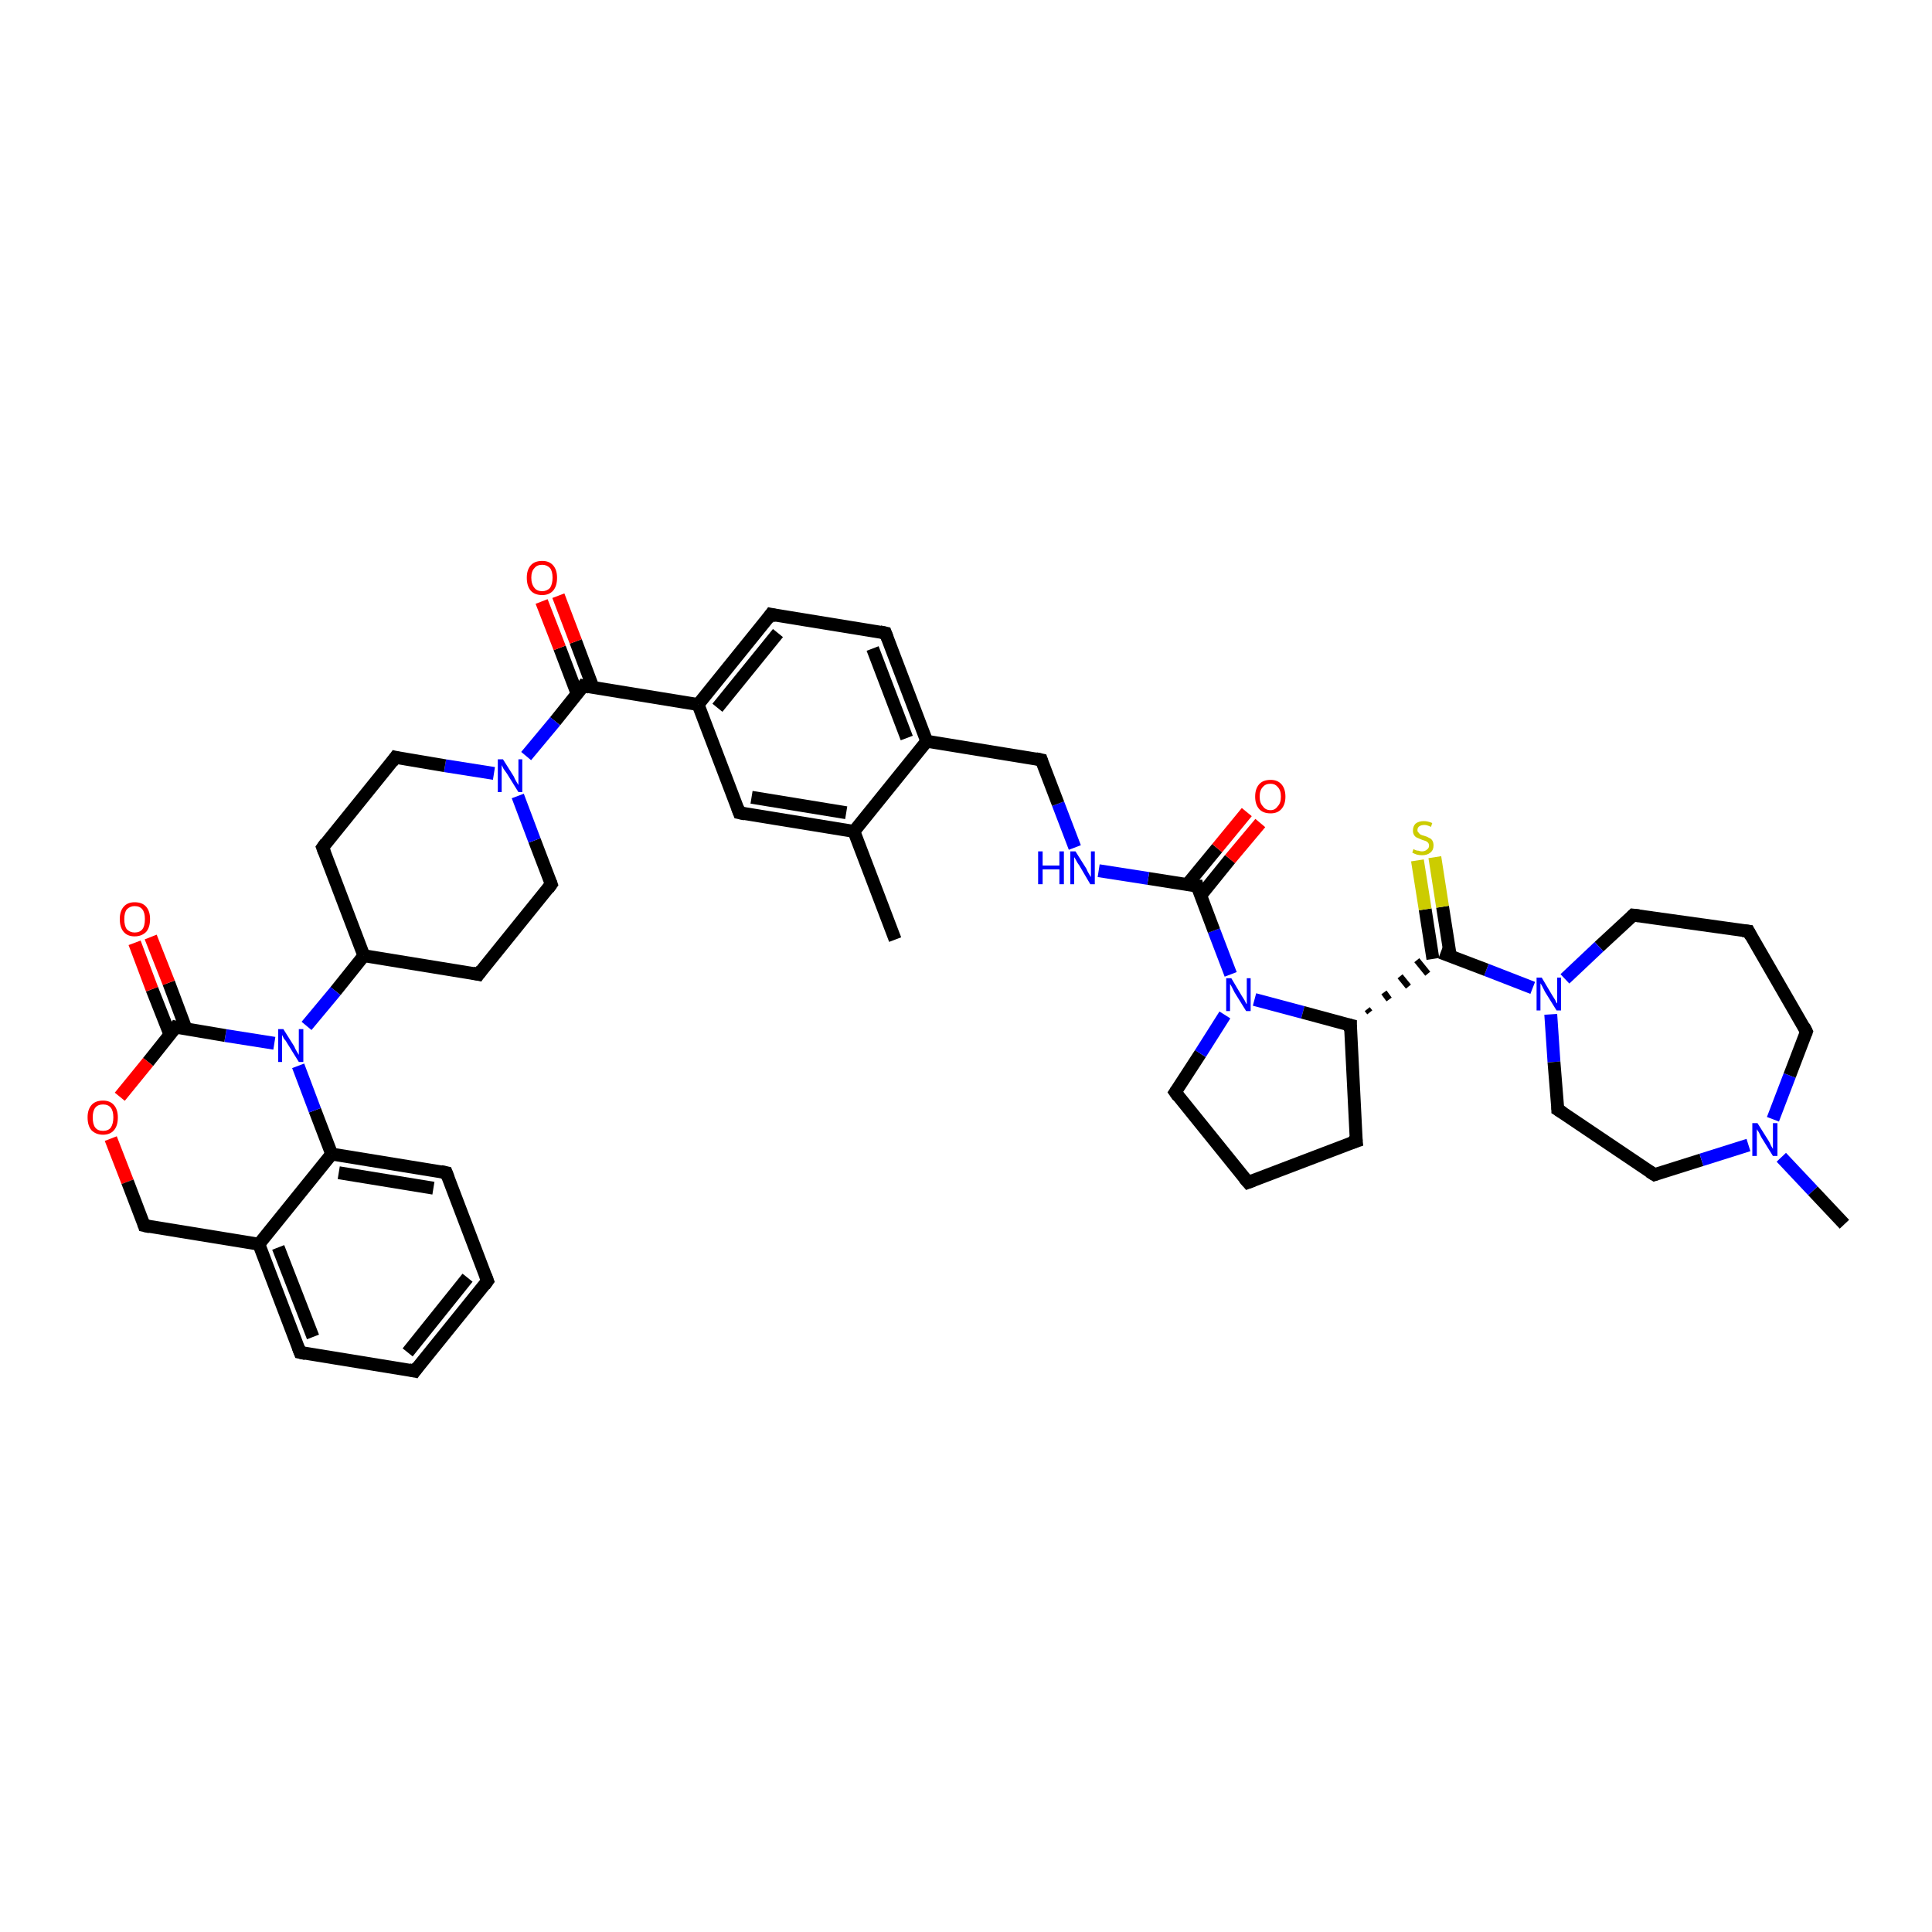<?xml version='1.0' encoding='iso-8859-1'?>
<svg version='1.1' baseProfile='full'
              xmlns='http://www.w3.org/2000/svg'
                      xmlns:rdkit='http://www.rdkit.org/xml'
                      xmlns:xlink='http://www.w3.org/1999/xlink'
                  xml:space='preserve'
width='300px' height='300px' viewBox='0 0 300 300'>
<!-- END OF HEADER -->
<rect style='opacity:1.0;fill:#FFFFFF;stroke:none' width='300.0' height='300.0' x='0.0' y='0.0'> </rect>
<path class='bond-0 atom-0 atom-1' d='M 286.4,190.1 L 281.5,184.9' style='fill:none;fill-rule:evenodd;stroke:#000000;stroke-width:2.0px;stroke-linecap:butt;stroke-linejoin:miter;stroke-opacity:1' />
<path class='bond-0 atom-0 atom-1' d='M 281.5,184.9 L 276.6,179.7' style='fill:none;fill-rule:evenodd;stroke:#0000FF;stroke-width:2.0px;stroke-linecap:butt;stroke-linejoin:miter;stroke-opacity:1' />
<path class='bond-1 atom-1 atom-2' d='M 275.3,173.8 L 277.9,167.0' style='fill:none;fill-rule:evenodd;stroke:#0000FF;stroke-width:2.0px;stroke-linecap:butt;stroke-linejoin:miter;stroke-opacity:1' />
<path class='bond-1 atom-1 atom-2' d='M 277.9,167.0 L 280.5,160.2' style='fill:none;fill-rule:evenodd;stroke:#000000;stroke-width:2.0px;stroke-linecap:butt;stroke-linejoin:miter;stroke-opacity:1' />
<path class='bond-2 atom-2 atom-3' d='M 280.5,160.2 L 271.5,144.6' style='fill:none;fill-rule:evenodd;stroke:#000000;stroke-width:2.0px;stroke-linecap:butt;stroke-linejoin:miter;stroke-opacity:1' />
<path class='bond-3 atom-3 atom-4' d='M 271.5,144.6 L 253.6,142.1' style='fill:none;fill-rule:evenodd;stroke:#000000;stroke-width:2.0px;stroke-linecap:butt;stroke-linejoin:miter;stroke-opacity:1' />
<path class='bond-4 atom-4 atom-5' d='M 253.6,142.1 L 248.3,147.0' style='fill:none;fill-rule:evenodd;stroke:#000000;stroke-width:2.0px;stroke-linecap:butt;stroke-linejoin:miter;stroke-opacity:1' />
<path class='bond-4 atom-4 atom-5' d='M 248.3,147.0 L 243.0,152.0' style='fill:none;fill-rule:evenodd;stroke:#0000FF;stroke-width:2.0px;stroke-linecap:butt;stroke-linejoin:miter;stroke-opacity:1' />
<path class='bond-5 atom-5 atom-6' d='M 240.8,157.5 L 241.3,164.9' style='fill:none;fill-rule:evenodd;stroke:#0000FF;stroke-width:2.0px;stroke-linecap:butt;stroke-linejoin:miter;stroke-opacity:1' />
<path class='bond-5 atom-5 atom-6' d='M 241.3,164.9 L 241.9,172.3' style='fill:none;fill-rule:evenodd;stroke:#000000;stroke-width:2.0px;stroke-linecap:butt;stroke-linejoin:miter;stroke-opacity:1' />
<path class='bond-6 atom-6 atom-7' d='M 241.9,172.3 L 256.9,182.4' style='fill:none;fill-rule:evenodd;stroke:#000000;stroke-width:2.0px;stroke-linecap:butt;stroke-linejoin:miter;stroke-opacity:1' />
<path class='bond-7 atom-5 atom-8' d='M 238.0,153.4 L 230.8,150.6' style='fill:none;fill-rule:evenodd;stroke:#0000FF;stroke-width:2.0px;stroke-linecap:butt;stroke-linejoin:miter;stroke-opacity:1' />
<path class='bond-7 atom-5 atom-8' d='M 230.8,150.6 L 223.7,147.9' style='fill:none;fill-rule:evenodd;stroke:#000000;stroke-width:2.0px;stroke-linecap:butt;stroke-linejoin:miter;stroke-opacity:1' />
<path class='bond-8 atom-8 atom-9' d='M 225.2,148.4 L 224.0,140.8' style='fill:none;fill-rule:evenodd;stroke:#000000;stroke-width:2.0px;stroke-linecap:butt;stroke-linejoin:miter;stroke-opacity:1' />
<path class='bond-8 atom-8 atom-9' d='M 224.0,140.8 L 222.8,133.1' style='fill:none;fill-rule:evenodd;stroke:#CCCC00;stroke-width:2.0px;stroke-linecap:butt;stroke-linejoin:miter;stroke-opacity:1' />
<path class='bond-8 atom-8 atom-9' d='M 222.5,148.9 L 221.3,141.2' style='fill:none;fill-rule:evenodd;stroke:#000000;stroke-width:2.0px;stroke-linecap:butt;stroke-linejoin:miter;stroke-opacity:1' />
<path class='bond-8 atom-8 atom-9' d='M 221.3,141.2 L 220.1,133.6' style='fill:none;fill-rule:evenodd;stroke:#CCCC00;stroke-width:2.0px;stroke-linecap:butt;stroke-linejoin:miter;stroke-opacity:1' />
<path class='bond-9 atom-10 atom-8' d='M 212.7,157.2 L 212.3,156.7' style='fill:none;fill-rule:evenodd;stroke:#000000;stroke-width:1.0px;stroke-linecap:butt;stroke-linejoin:miter;stroke-opacity:1' />
<path class='bond-9 atom-10 atom-8' d='M 215.7,155.2 L 214.9,154.1' style='fill:none;fill-rule:evenodd;stroke:#000000;stroke-width:1.0px;stroke-linecap:butt;stroke-linejoin:miter;stroke-opacity:1' />
<path class='bond-9 atom-10 atom-8' d='M 218.7,153.2 L 217.4,151.6' style='fill:none;fill-rule:evenodd;stroke:#000000;stroke-width:1.0px;stroke-linecap:butt;stroke-linejoin:miter;stroke-opacity:1' />
<path class='bond-9 atom-10 atom-8' d='M 221.7,151.2 L 220.0,149.1' style='fill:none;fill-rule:evenodd;stroke:#000000;stroke-width:1.0px;stroke-linecap:butt;stroke-linejoin:miter;stroke-opacity:1' />
<path class='bond-10 atom-10 atom-11' d='M 209.7,159.2 L 210.6,177.2' style='fill:none;fill-rule:evenodd;stroke:#000000;stroke-width:2.0px;stroke-linecap:butt;stroke-linejoin:miter;stroke-opacity:1' />
<path class='bond-11 atom-11 atom-12' d='M 210.6,177.2 L 193.8,183.6' style='fill:none;fill-rule:evenodd;stroke:#000000;stroke-width:2.0px;stroke-linecap:butt;stroke-linejoin:miter;stroke-opacity:1' />
<path class='bond-12 atom-12 atom-13' d='M 193.8,183.6 L 182.5,169.6' style='fill:none;fill-rule:evenodd;stroke:#000000;stroke-width:2.0px;stroke-linecap:butt;stroke-linejoin:miter;stroke-opacity:1' />
<path class='bond-13 atom-13 atom-14' d='M 182.5,169.6 L 186.4,163.6' style='fill:none;fill-rule:evenodd;stroke:#000000;stroke-width:2.0px;stroke-linecap:butt;stroke-linejoin:miter;stroke-opacity:1' />
<path class='bond-13 atom-13 atom-14' d='M 186.4,163.6 L 190.2,157.6' style='fill:none;fill-rule:evenodd;stroke:#0000FF;stroke-width:2.0px;stroke-linecap:butt;stroke-linejoin:miter;stroke-opacity:1' />
<path class='bond-14 atom-14 atom-15' d='M 191.1,151.3 L 188.5,144.5' style='fill:none;fill-rule:evenodd;stroke:#0000FF;stroke-width:2.0px;stroke-linecap:butt;stroke-linejoin:miter;stroke-opacity:1' />
<path class='bond-14 atom-14 atom-15' d='M 188.5,144.5 L 185.9,137.6' style='fill:none;fill-rule:evenodd;stroke:#000000;stroke-width:2.0px;stroke-linecap:butt;stroke-linejoin:miter;stroke-opacity:1' />
<path class='bond-15 atom-15 atom-16' d='M 186.4,139.1 L 191.0,133.4' style='fill:none;fill-rule:evenodd;stroke:#000000;stroke-width:2.0px;stroke-linecap:butt;stroke-linejoin:miter;stroke-opacity:1' />
<path class='bond-15 atom-15 atom-16' d='M 191.0,133.4 L 195.7,127.8' style='fill:none;fill-rule:evenodd;stroke:#FF0000;stroke-width:2.0px;stroke-linecap:butt;stroke-linejoin:miter;stroke-opacity:1' />
<path class='bond-15 atom-15 atom-16' d='M 184.3,137.4 L 189.0,131.7' style='fill:none;fill-rule:evenodd;stroke:#000000;stroke-width:2.0px;stroke-linecap:butt;stroke-linejoin:miter;stroke-opacity:1' />
<path class='bond-15 atom-15 atom-16' d='M 189.0,131.7 L 193.6,126.1' style='fill:none;fill-rule:evenodd;stroke:#FF0000;stroke-width:2.0px;stroke-linecap:butt;stroke-linejoin:miter;stroke-opacity:1' />
<path class='bond-16 atom-15 atom-17' d='M 185.9,137.6 L 178.3,136.4' style='fill:none;fill-rule:evenodd;stroke:#000000;stroke-width:2.0px;stroke-linecap:butt;stroke-linejoin:miter;stroke-opacity:1' />
<path class='bond-16 atom-15 atom-17' d='M 178.3,136.4 L 170.6,135.2' style='fill:none;fill-rule:evenodd;stroke:#0000FF;stroke-width:2.0px;stroke-linecap:butt;stroke-linejoin:miter;stroke-opacity:1' />
<path class='bond-17 atom-17 atom-18' d='M 166.9,131.6 L 164.3,124.8' style='fill:none;fill-rule:evenodd;stroke:#0000FF;stroke-width:2.0px;stroke-linecap:butt;stroke-linejoin:miter;stroke-opacity:1' />
<path class='bond-17 atom-17 atom-18' d='M 164.3,124.8 L 161.7,118.0' style='fill:none;fill-rule:evenodd;stroke:#000000;stroke-width:2.0px;stroke-linecap:butt;stroke-linejoin:miter;stroke-opacity:1' />
<path class='bond-18 atom-18 atom-19' d='M 161.7,118.0 L 143.9,115.1' style='fill:none;fill-rule:evenodd;stroke:#000000;stroke-width:2.0px;stroke-linecap:butt;stroke-linejoin:miter;stroke-opacity:1' />
<path class='bond-19 atom-19 atom-20' d='M 143.9,115.1 L 137.5,98.3' style='fill:none;fill-rule:evenodd;stroke:#000000;stroke-width:2.0px;stroke-linecap:butt;stroke-linejoin:miter;stroke-opacity:1' />
<path class='bond-19 atom-19 atom-20' d='M 140.8,114.6 L 135.5,100.7' style='fill:none;fill-rule:evenodd;stroke:#000000;stroke-width:2.0px;stroke-linecap:butt;stroke-linejoin:miter;stroke-opacity:1' />
<path class='bond-20 atom-20 atom-21' d='M 137.5,98.3 L 119.7,95.4' style='fill:none;fill-rule:evenodd;stroke:#000000;stroke-width:2.0px;stroke-linecap:butt;stroke-linejoin:miter;stroke-opacity:1' />
<path class='bond-21 atom-21 atom-22' d='M 119.7,95.4 L 108.4,109.4' style='fill:none;fill-rule:evenodd;stroke:#000000;stroke-width:2.0px;stroke-linecap:butt;stroke-linejoin:miter;stroke-opacity:1' />
<path class='bond-21 atom-21 atom-22' d='M 120.8,98.3 L 111.4,109.9' style='fill:none;fill-rule:evenodd;stroke:#000000;stroke-width:2.0px;stroke-linecap:butt;stroke-linejoin:miter;stroke-opacity:1' />
<path class='bond-22 atom-22 atom-23' d='M 108.4,109.4 L 114.8,126.2' style='fill:none;fill-rule:evenodd;stroke:#000000;stroke-width:2.0px;stroke-linecap:butt;stroke-linejoin:miter;stroke-opacity:1' />
<path class='bond-23 atom-23 atom-24' d='M 114.8,126.2 L 132.6,129.1' style='fill:none;fill-rule:evenodd;stroke:#000000;stroke-width:2.0px;stroke-linecap:butt;stroke-linejoin:miter;stroke-opacity:1' />
<path class='bond-23 atom-23 atom-24' d='M 116.7,123.8 L 131.4,126.2' style='fill:none;fill-rule:evenodd;stroke:#000000;stroke-width:2.0px;stroke-linecap:butt;stroke-linejoin:miter;stroke-opacity:1' />
<path class='bond-24 atom-24 atom-25' d='M 132.6,129.1 L 139.0,145.9' style='fill:none;fill-rule:evenodd;stroke:#000000;stroke-width:2.0px;stroke-linecap:butt;stroke-linejoin:miter;stroke-opacity:1' />
<path class='bond-25 atom-22 atom-26' d='M 108.4,109.4 L 90.6,106.5' style='fill:none;fill-rule:evenodd;stroke:#000000;stroke-width:2.0px;stroke-linecap:butt;stroke-linejoin:miter;stroke-opacity:1' />
<path class='bond-26 atom-26 atom-27' d='M 92.1,106.8 L 89.4,99.6' style='fill:none;fill-rule:evenodd;stroke:#000000;stroke-width:2.0px;stroke-linecap:butt;stroke-linejoin:miter;stroke-opacity:1' />
<path class='bond-26 atom-26 atom-27' d='M 89.4,99.6 L 86.7,92.5' style='fill:none;fill-rule:evenodd;stroke:#FF0000;stroke-width:2.0px;stroke-linecap:butt;stroke-linejoin:miter;stroke-opacity:1' />
<path class='bond-26 atom-26 atom-27' d='M 89.6,107.7 L 86.9,100.6' style='fill:none;fill-rule:evenodd;stroke:#000000;stroke-width:2.0px;stroke-linecap:butt;stroke-linejoin:miter;stroke-opacity:1' />
<path class='bond-26 atom-26 atom-27' d='M 86.9,100.6 L 84.1,93.4' style='fill:none;fill-rule:evenodd;stroke:#FF0000;stroke-width:2.0px;stroke-linecap:butt;stroke-linejoin:miter;stroke-opacity:1' />
<path class='bond-27 atom-26 atom-28' d='M 90.6,106.5 L 86.2,112.0' style='fill:none;fill-rule:evenodd;stroke:#000000;stroke-width:2.0px;stroke-linecap:butt;stroke-linejoin:miter;stroke-opacity:1' />
<path class='bond-27 atom-26 atom-28' d='M 86.2,112.0 L 81.7,117.4' style='fill:none;fill-rule:evenodd;stroke:#0000FF;stroke-width:2.0px;stroke-linecap:butt;stroke-linejoin:miter;stroke-opacity:1' />
<path class='bond-28 atom-28 atom-29' d='M 76.7,120.1 L 69.1,118.9' style='fill:none;fill-rule:evenodd;stroke:#0000FF;stroke-width:2.0px;stroke-linecap:butt;stroke-linejoin:miter;stroke-opacity:1' />
<path class='bond-28 atom-28 atom-29' d='M 69.1,118.9 L 61.4,117.6' style='fill:none;fill-rule:evenodd;stroke:#000000;stroke-width:2.0px;stroke-linecap:butt;stroke-linejoin:miter;stroke-opacity:1' />
<path class='bond-29 atom-29 atom-30' d='M 61.4,117.6 L 50.1,131.6' style='fill:none;fill-rule:evenodd;stroke:#000000;stroke-width:2.0px;stroke-linecap:butt;stroke-linejoin:miter;stroke-opacity:1' />
<path class='bond-30 atom-30 atom-31' d='M 50.1,131.6 L 56.5,148.4' style='fill:none;fill-rule:evenodd;stroke:#000000;stroke-width:2.0px;stroke-linecap:butt;stroke-linejoin:miter;stroke-opacity:1' />
<path class='bond-31 atom-31 atom-32' d='M 56.5,148.4 L 74.3,151.3' style='fill:none;fill-rule:evenodd;stroke:#000000;stroke-width:2.0px;stroke-linecap:butt;stroke-linejoin:miter;stroke-opacity:1' />
<path class='bond-32 atom-32 atom-33' d='M 74.3,151.3 L 85.6,137.3' style='fill:none;fill-rule:evenodd;stroke:#000000;stroke-width:2.0px;stroke-linecap:butt;stroke-linejoin:miter;stroke-opacity:1' />
<path class='bond-33 atom-31 atom-34' d='M 56.5,148.4 L 52.1,153.9' style='fill:none;fill-rule:evenodd;stroke:#000000;stroke-width:2.0px;stroke-linecap:butt;stroke-linejoin:miter;stroke-opacity:1' />
<path class='bond-33 atom-31 atom-34' d='M 52.1,153.9 L 47.6,159.3' style='fill:none;fill-rule:evenodd;stroke:#0000FF;stroke-width:2.0px;stroke-linecap:butt;stroke-linejoin:miter;stroke-opacity:1' />
<path class='bond-34 atom-34 atom-35' d='M 42.6,162.0 L 35.0,160.8' style='fill:none;fill-rule:evenodd;stroke:#0000FF;stroke-width:2.0px;stroke-linecap:butt;stroke-linejoin:miter;stroke-opacity:1' />
<path class='bond-34 atom-34 atom-35' d='M 35.0,160.8 L 27.3,159.5' style='fill:none;fill-rule:evenodd;stroke:#000000;stroke-width:2.0px;stroke-linecap:butt;stroke-linejoin:miter;stroke-opacity:1' />
<path class='bond-35 atom-35 atom-36' d='M 28.9,159.8 L 26.2,152.6' style='fill:none;fill-rule:evenodd;stroke:#000000;stroke-width:2.0px;stroke-linecap:butt;stroke-linejoin:miter;stroke-opacity:1' />
<path class='bond-35 atom-35 atom-36' d='M 26.2,152.6 L 23.4,145.5' style='fill:none;fill-rule:evenodd;stroke:#FF0000;stroke-width:2.0px;stroke-linecap:butt;stroke-linejoin:miter;stroke-opacity:1' />
<path class='bond-35 atom-35 atom-36' d='M 26.4,160.7 L 23.6,153.6' style='fill:none;fill-rule:evenodd;stroke:#000000;stroke-width:2.0px;stroke-linecap:butt;stroke-linejoin:miter;stroke-opacity:1' />
<path class='bond-35 atom-35 atom-36' d='M 23.6,153.6 L 20.9,146.4' style='fill:none;fill-rule:evenodd;stroke:#FF0000;stroke-width:2.0px;stroke-linecap:butt;stroke-linejoin:miter;stroke-opacity:1' />
<path class='bond-36 atom-35 atom-37' d='M 27.3,159.5 L 23.0,164.9' style='fill:none;fill-rule:evenodd;stroke:#000000;stroke-width:2.0px;stroke-linecap:butt;stroke-linejoin:miter;stroke-opacity:1' />
<path class='bond-36 atom-35 atom-37' d='M 23.0,164.9 L 18.6,170.3' style='fill:none;fill-rule:evenodd;stroke:#FF0000;stroke-width:2.0px;stroke-linecap:butt;stroke-linejoin:miter;stroke-opacity:1' />
<path class='bond-37 atom-37 atom-38' d='M 17.2,176.8 L 19.8,183.5' style='fill:none;fill-rule:evenodd;stroke:#FF0000;stroke-width:2.0px;stroke-linecap:butt;stroke-linejoin:miter;stroke-opacity:1' />
<path class='bond-37 atom-37 atom-38' d='M 19.8,183.5 L 22.4,190.3' style='fill:none;fill-rule:evenodd;stroke:#000000;stroke-width:2.0px;stroke-linecap:butt;stroke-linejoin:miter;stroke-opacity:1' />
<path class='bond-38 atom-38 atom-39' d='M 22.4,190.3 L 40.2,193.2' style='fill:none;fill-rule:evenodd;stroke:#000000;stroke-width:2.0px;stroke-linecap:butt;stroke-linejoin:miter;stroke-opacity:1' />
<path class='bond-39 atom-39 atom-40' d='M 40.2,193.2 L 46.6,210.0' style='fill:none;fill-rule:evenodd;stroke:#000000;stroke-width:2.0px;stroke-linecap:butt;stroke-linejoin:miter;stroke-opacity:1' />
<path class='bond-39 atom-39 atom-40' d='M 43.2,193.7 L 48.6,207.6' style='fill:none;fill-rule:evenodd;stroke:#000000;stroke-width:2.0px;stroke-linecap:butt;stroke-linejoin:miter;stroke-opacity:1' />
<path class='bond-40 atom-40 atom-41' d='M 46.6,210.0 L 64.4,212.9' style='fill:none;fill-rule:evenodd;stroke:#000000;stroke-width:2.0px;stroke-linecap:butt;stroke-linejoin:miter;stroke-opacity:1' />
<path class='bond-41 atom-41 atom-42' d='M 64.4,212.9 L 75.7,198.9' style='fill:none;fill-rule:evenodd;stroke:#000000;stroke-width:2.0px;stroke-linecap:butt;stroke-linejoin:miter;stroke-opacity:1' />
<path class='bond-41 atom-41 atom-42' d='M 63.3,210.0 L 72.6,198.4' style='fill:none;fill-rule:evenodd;stroke:#000000;stroke-width:2.0px;stroke-linecap:butt;stroke-linejoin:miter;stroke-opacity:1' />
<path class='bond-42 atom-42 atom-43' d='M 75.7,198.9 L 69.3,182.1' style='fill:none;fill-rule:evenodd;stroke:#000000;stroke-width:2.0px;stroke-linecap:butt;stroke-linejoin:miter;stroke-opacity:1' />
<path class='bond-43 atom-43 atom-44' d='M 69.3,182.1 L 51.5,179.2' style='fill:none;fill-rule:evenodd;stroke:#000000;stroke-width:2.0px;stroke-linecap:butt;stroke-linejoin:miter;stroke-opacity:1' />
<path class='bond-43 atom-43 atom-44' d='M 67.3,184.5 L 52.6,182.1' style='fill:none;fill-rule:evenodd;stroke:#000000;stroke-width:2.0px;stroke-linecap:butt;stroke-linejoin:miter;stroke-opacity:1' />
<path class='bond-44 atom-7 atom-1' d='M 256.9,182.4 L 264.2,180.1' style='fill:none;fill-rule:evenodd;stroke:#000000;stroke-width:2.0px;stroke-linecap:butt;stroke-linejoin:miter;stroke-opacity:1' />
<path class='bond-44 atom-7 atom-1' d='M 264.2,180.1 L 271.5,177.8' style='fill:none;fill-rule:evenodd;stroke:#0000FF;stroke-width:2.0px;stroke-linecap:butt;stroke-linejoin:miter;stroke-opacity:1' />
<path class='bond-45 atom-14 atom-10' d='M 194.8,155.2 L 202.3,157.2' style='fill:none;fill-rule:evenodd;stroke:#0000FF;stroke-width:2.0px;stroke-linecap:butt;stroke-linejoin:miter;stroke-opacity:1' />
<path class='bond-45 atom-14 atom-10' d='M 202.3,157.2 L 209.7,159.2' style='fill:none;fill-rule:evenodd;stroke:#000000;stroke-width:2.0px;stroke-linecap:butt;stroke-linejoin:miter;stroke-opacity:1' />
<path class='bond-46 atom-24 atom-19' d='M 132.6,129.1 L 143.9,115.1' style='fill:none;fill-rule:evenodd;stroke:#000000;stroke-width:2.0px;stroke-linecap:butt;stroke-linejoin:miter;stroke-opacity:1' />
<path class='bond-47 atom-33 atom-28' d='M 85.6,137.3 L 83.0,130.5' style='fill:none;fill-rule:evenodd;stroke:#000000;stroke-width:2.0px;stroke-linecap:butt;stroke-linejoin:miter;stroke-opacity:1' />
<path class='bond-47 atom-33 atom-28' d='M 83.0,130.5 L 80.4,123.6' style='fill:none;fill-rule:evenodd;stroke:#0000FF;stroke-width:2.0px;stroke-linecap:butt;stroke-linejoin:miter;stroke-opacity:1' />
<path class='bond-48 atom-44 atom-34' d='M 51.5,179.2 L 48.9,172.4' style='fill:none;fill-rule:evenodd;stroke:#000000;stroke-width:2.0px;stroke-linecap:butt;stroke-linejoin:miter;stroke-opacity:1' />
<path class='bond-48 atom-44 atom-34' d='M 48.9,172.4 L 46.3,165.5' style='fill:none;fill-rule:evenodd;stroke:#0000FF;stroke-width:2.0px;stroke-linecap:butt;stroke-linejoin:miter;stroke-opacity:1' />
<path class='bond-49 atom-44 atom-39' d='M 51.5,179.2 L 40.2,193.2' style='fill:none;fill-rule:evenodd;stroke:#000000;stroke-width:2.0px;stroke-linecap:butt;stroke-linejoin:miter;stroke-opacity:1' />
<path d='M 280.4,160.5 L 280.5,160.2 L 280.1,159.4' style='fill:none;stroke:#000000;stroke-width:2.0px;stroke-linecap:butt;stroke-linejoin:miter;stroke-opacity:1;' />
<path d='M 271.9,145.4 L 271.5,144.6 L 270.6,144.5' style='fill:none;stroke:#000000;stroke-width:2.0px;stroke-linecap:butt;stroke-linejoin:miter;stroke-opacity:1;' />
<path d='M 254.5,142.2 L 253.6,142.1 L 253.4,142.3' style='fill:none;stroke:#000000;stroke-width:2.0px;stroke-linecap:butt;stroke-linejoin:miter;stroke-opacity:1;' />
<path d='M 241.9,171.9 L 241.9,172.3 L 242.7,172.8' style='fill:none;stroke:#000000;stroke-width:2.0px;stroke-linecap:butt;stroke-linejoin:miter;stroke-opacity:1;' />
<path d='M 256.1,181.9 L 256.9,182.4 L 257.2,182.3' style='fill:none;stroke:#000000;stroke-width:2.0px;stroke-linecap:butt;stroke-linejoin:miter;stroke-opacity:1;' />
<path d='M 209.7,160.1 L 209.7,159.2 L 209.3,159.1' style='fill:none;stroke:#000000;stroke-width:2.0px;stroke-linecap:butt;stroke-linejoin:miter;stroke-opacity:1;' />
<path d='M 210.5,176.3 L 210.6,177.2 L 209.7,177.5' style='fill:none;stroke:#000000;stroke-width:2.0px;stroke-linecap:butt;stroke-linejoin:miter;stroke-opacity:1;' />
<path d='M 194.6,183.3 L 193.8,183.6 L 193.2,182.9' style='fill:none;stroke:#000000;stroke-width:2.0px;stroke-linecap:butt;stroke-linejoin:miter;stroke-opacity:1;' />
<path d='M 183.0,170.3 L 182.5,169.6 L 182.7,169.3' style='fill:none;stroke:#000000;stroke-width:2.0px;stroke-linecap:butt;stroke-linejoin:miter;stroke-opacity:1;' />
<path d='M 186.0,138.0 L 185.9,137.6 L 185.5,137.6' style='fill:none;stroke:#000000;stroke-width:2.0px;stroke-linecap:butt;stroke-linejoin:miter;stroke-opacity:1;' />
<path d='M 161.8,118.3 L 161.7,118.0 L 160.8,117.8' style='fill:none;stroke:#000000;stroke-width:2.0px;stroke-linecap:butt;stroke-linejoin:miter;stroke-opacity:1;' />
<path d='M 137.8,99.1 L 137.5,98.3 L 136.6,98.1' style='fill:none;stroke:#000000;stroke-width:2.0px;stroke-linecap:butt;stroke-linejoin:miter;stroke-opacity:1;' />
<path d='M 120.6,95.6 L 119.7,95.4 L 119.2,96.1' style='fill:none;stroke:#000000;stroke-width:2.0px;stroke-linecap:butt;stroke-linejoin:miter;stroke-opacity:1;' />
<path d='M 114.5,125.4 L 114.8,126.2 L 115.7,126.4' style='fill:none;stroke:#000000;stroke-width:2.0px;stroke-linecap:butt;stroke-linejoin:miter;stroke-opacity:1;' />
<path d='M 91.5,106.7 L 90.6,106.5 L 90.4,106.8' style='fill:none;stroke:#000000;stroke-width:2.0px;stroke-linecap:butt;stroke-linejoin:miter;stroke-opacity:1;' />
<path d='M 61.8,117.7 L 61.4,117.6 L 60.9,118.3' style='fill:none;stroke:#000000;stroke-width:2.0px;stroke-linecap:butt;stroke-linejoin:miter;stroke-opacity:1;' />
<path d='M 50.6,130.9 L 50.1,131.6 L 50.4,132.4' style='fill:none;stroke:#000000;stroke-width:2.0px;stroke-linecap:butt;stroke-linejoin:miter;stroke-opacity:1;' />
<path d='M 73.4,151.1 L 74.3,151.3 L 74.8,150.6' style='fill:none;stroke:#000000;stroke-width:2.0px;stroke-linecap:butt;stroke-linejoin:miter;stroke-opacity:1;' />
<path d='M 85.1,138.0 L 85.6,137.3 L 85.5,137.0' style='fill:none;stroke:#000000;stroke-width:2.0px;stroke-linecap:butt;stroke-linejoin:miter;stroke-opacity:1;' />
<path d='M 27.7,159.6 L 27.3,159.5 L 27.1,159.8' style='fill:none;stroke:#000000;stroke-width:2.0px;stroke-linecap:butt;stroke-linejoin:miter;stroke-opacity:1;' />
<path d='M 22.3,190.0 L 22.4,190.3 L 23.3,190.5' style='fill:none;stroke:#000000;stroke-width:2.0px;stroke-linecap:butt;stroke-linejoin:miter;stroke-opacity:1;' />
<path d='M 46.3,209.2 L 46.6,210.0 L 47.5,210.2' style='fill:none;stroke:#000000;stroke-width:2.0px;stroke-linecap:butt;stroke-linejoin:miter;stroke-opacity:1;' />
<path d='M 63.5,212.7 L 64.4,212.9 L 64.9,212.2' style='fill:none;stroke:#000000;stroke-width:2.0px;stroke-linecap:butt;stroke-linejoin:miter;stroke-opacity:1;' />
<path d='M 75.2,199.6 L 75.7,198.9 L 75.4,198.1' style='fill:none;stroke:#000000;stroke-width:2.0px;stroke-linecap:butt;stroke-linejoin:miter;stroke-opacity:1;' />
<path d='M 69.6,182.9 L 69.3,182.1 L 68.4,181.9' style='fill:none;stroke:#000000;stroke-width:2.0px;stroke-linecap:butt;stroke-linejoin:miter;stroke-opacity:1;' />
<path class='atom-1' d='M 272.9 174.4
L 274.6 177.1
Q 274.8 177.4, 275.0 177.9
Q 275.3 178.4, 275.3 178.4
L 275.3 174.4
L 276.0 174.4
L 276.0 179.5
L 275.3 179.5
L 273.5 176.6
Q 273.3 176.2, 273.1 175.8
Q 272.8 175.4, 272.8 175.3
L 272.8 179.5
L 272.1 179.5
L 272.1 174.4
L 272.9 174.4
' fill='#0000FF'/>
<path class='atom-5' d='M 239.4 151.8
L 241.0 154.5
Q 241.2 154.8, 241.5 155.3
Q 241.7 155.8, 241.8 155.8
L 241.8 151.8
L 242.4 151.8
L 242.4 156.9
L 241.7 156.9
L 239.9 154.0
Q 239.7 153.6, 239.5 153.2
Q 239.3 152.8, 239.2 152.7
L 239.2 156.9
L 238.6 156.9
L 238.6 151.8
L 239.4 151.8
' fill='#0000FF'/>
<path class='atom-9' d='M 219.5 131.8
Q 219.5 131.9, 219.8 132.0
Q 220.0 132.1, 220.3 132.1
Q 220.5 132.2, 220.8 132.2
Q 221.3 132.2, 221.6 131.9
Q 221.9 131.7, 221.9 131.3
Q 221.9 131.0, 221.7 130.8
Q 221.6 130.7, 221.4 130.6
Q 221.1 130.5, 220.8 130.4
Q 220.3 130.2, 220.1 130.1
Q 219.8 130.0, 219.6 129.7
Q 219.4 129.4, 219.4 129.0
Q 219.4 128.3, 219.8 127.9
Q 220.3 127.5, 221.1 127.5
Q 221.7 127.5, 222.4 127.8
L 222.2 128.4
Q 221.6 128.1, 221.2 128.1
Q 220.7 128.1, 220.4 128.3
Q 220.1 128.5, 220.1 128.9
Q 220.1 129.2, 220.3 129.3
Q 220.4 129.5, 220.6 129.6
Q 220.8 129.7, 221.2 129.8
Q 221.6 129.9, 221.9 130.1
Q 222.2 130.2, 222.4 130.5
Q 222.6 130.8, 222.6 131.3
Q 222.6 132.0, 222.1 132.4
Q 221.6 132.8, 220.8 132.8
Q 220.4 132.8, 220.0 132.7
Q 219.7 132.6, 219.3 132.4
L 219.5 131.8
' fill='#CCCC00'/>
<path class='atom-14' d='M 191.2 151.9
L 192.8 154.6
Q 193.0 154.9, 193.3 155.4
Q 193.5 155.9, 193.6 155.9
L 193.6 151.9
L 194.2 151.9
L 194.2 157.0
L 193.5 157.0
L 191.7 154.1
Q 191.5 153.7, 191.3 153.3
Q 191.1 152.9, 191.0 152.8
L 191.0 157.0
L 190.4 157.0
L 190.4 151.9
L 191.2 151.9
' fill='#0000FF'/>
<path class='atom-16' d='M 194.9 123.7
Q 194.9 122.5, 195.5 121.8
Q 196.1 121.1, 197.3 121.1
Q 198.4 121.1, 199.0 121.8
Q 199.6 122.5, 199.6 123.7
Q 199.6 124.9, 199.0 125.6
Q 198.4 126.3, 197.3 126.3
Q 196.1 126.3, 195.5 125.6
Q 194.9 124.9, 194.9 123.7
M 197.3 125.8
Q 198.0 125.8, 198.4 125.2
Q 198.9 124.7, 198.9 123.7
Q 198.9 122.7, 198.4 122.2
Q 198.0 121.7, 197.3 121.7
Q 196.5 121.7, 196.1 122.2
Q 195.6 122.7, 195.6 123.7
Q 195.6 124.7, 196.1 125.2
Q 196.5 125.8, 197.3 125.8
' fill='#FF0000'/>
<path class='atom-17' d='M 161.2 132.2
L 161.9 132.2
L 161.9 134.4
L 164.5 134.4
L 164.5 132.2
L 165.2 132.2
L 165.2 137.3
L 164.5 137.3
L 164.5 135.0
L 161.9 135.0
L 161.9 137.3
L 161.2 137.3
L 161.2 132.2
' fill='#0000FF'/>
<path class='atom-17' d='M 167.0 132.2
L 168.7 134.9
Q 168.8 135.2, 169.1 135.7
Q 169.4 136.2, 169.4 136.2
L 169.4 132.2
L 170.0 132.2
L 170.0 137.3
L 169.3 137.3
L 167.6 134.4
Q 167.3 134.0, 167.1 133.6
Q 166.9 133.2, 166.8 133.1
L 166.8 137.3
L 166.2 137.3
L 166.2 132.2
L 167.0 132.2
' fill='#0000FF'/>
<path class='atom-27' d='M 81.8 89.7
Q 81.8 88.5, 82.4 87.8
Q 83.0 87.1, 84.2 87.1
Q 85.3 87.1, 85.9 87.8
Q 86.5 88.5, 86.5 89.7
Q 86.5 91.0, 85.9 91.7
Q 85.3 92.4, 84.2 92.4
Q 83.0 92.4, 82.4 91.7
Q 81.8 91.0, 81.8 89.7
M 84.2 91.8
Q 84.9 91.8, 85.4 91.3
Q 85.8 90.7, 85.8 89.7
Q 85.8 88.7, 85.4 88.2
Q 84.9 87.7, 84.2 87.7
Q 83.4 87.7, 83.0 88.2
Q 82.5 88.7, 82.5 89.7
Q 82.5 90.7, 83.0 91.3
Q 83.4 91.8, 84.2 91.8
' fill='#FF0000'/>
<path class='atom-28' d='M 78.1 117.9
L 79.8 120.6
Q 79.9 120.9, 80.2 121.4
Q 80.5 121.9, 80.5 121.9
L 80.5 117.9
L 81.1 117.9
L 81.1 123.0
L 80.5 123.0
L 78.7 120.1
Q 78.4 119.7, 78.2 119.4
Q 78.0 119.0, 77.9 118.8
L 77.9 123.0
L 77.3 123.0
L 77.3 117.9
L 78.1 117.9
' fill='#0000FF'/>
<path class='atom-34' d='M 44.0 159.8
L 45.7 162.5
Q 45.8 162.8, 46.1 163.3
Q 46.4 163.8, 46.4 163.8
L 46.4 159.8
L 47.1 159.8
L 47.1 164.9
L 46.4 164.9
L 44.6 162.0
Q 44.4 161.6, 44.1 161.3
Q 43.9 160.9, 43.8 160.7
L 43.8 164.9
L 43.2 164.9
L 43.2 159.8
L 44.0 159.8
' fill='#0000FF'/>
<path class='atom-36' d='M 18.6 142.7
Q 18.6 141.5, 19.2 140.8
Q 19.8 140.1, 20.9 140.1
Q 22.1 140.1, 22.7 140.8
Q 23.3 141.5, 23.3 142.7
Q 23.3 144.0, 22.7 144.7
Q 22.0 145.4, 20.9 145.4
Q 19.8 145.4, 19.2 144.7
Q 18.6 144.0, 18.6 142.7
M 20.9 144.8
Q 21.7 144.8, 22.1 144.3
Q 22.5 143.8, 22.5 142.7
Q 22.5 141.7, 22.1 141.2
Q 21.7 140.7, 20.9 140.7
Q 20.2 140.7, 19.7 141.2
Q 19.3 141.7, 19.3 142.7
Q 19.3 143.8, 19.7 144.3
Q 20.2 144.8, 20.9 144.8
' fill='#FF0000'/>
<path class='atom-37' d='M 13.6 173.5
Q 13.6 172.3, 14.2 171.6
Q 14.8 170.9, 16.0 170.9
Q 17.1 170.9, 17.7 171.6
Q 18.3 172.3, 18.3 173.5
Q 18.3 174.8, 17.7 175.5
Q 17.1 176.2, 16.0 176.2
Q 14.9 176.2, 14.2 175.5
Q 13.6 174.8, 13.6 173.5
M 16.0 175.6
Q 16.8 175.6, 17.2 175.1
Q 17.6 174.5, 17.6 173.5
Q 17.6 172.5, 17.2 172.0
Q 16.8 171.5, 16.0 171.5
Q 15.2 171.5, 14.8 172.0
Q 14.4 172.5, 14.4 173.5
Q 14.4 174.6, 14.8 175.1
Q 15.2 175.6, 16.0 175.6
' fill='#FF0000'/>
</svg>
